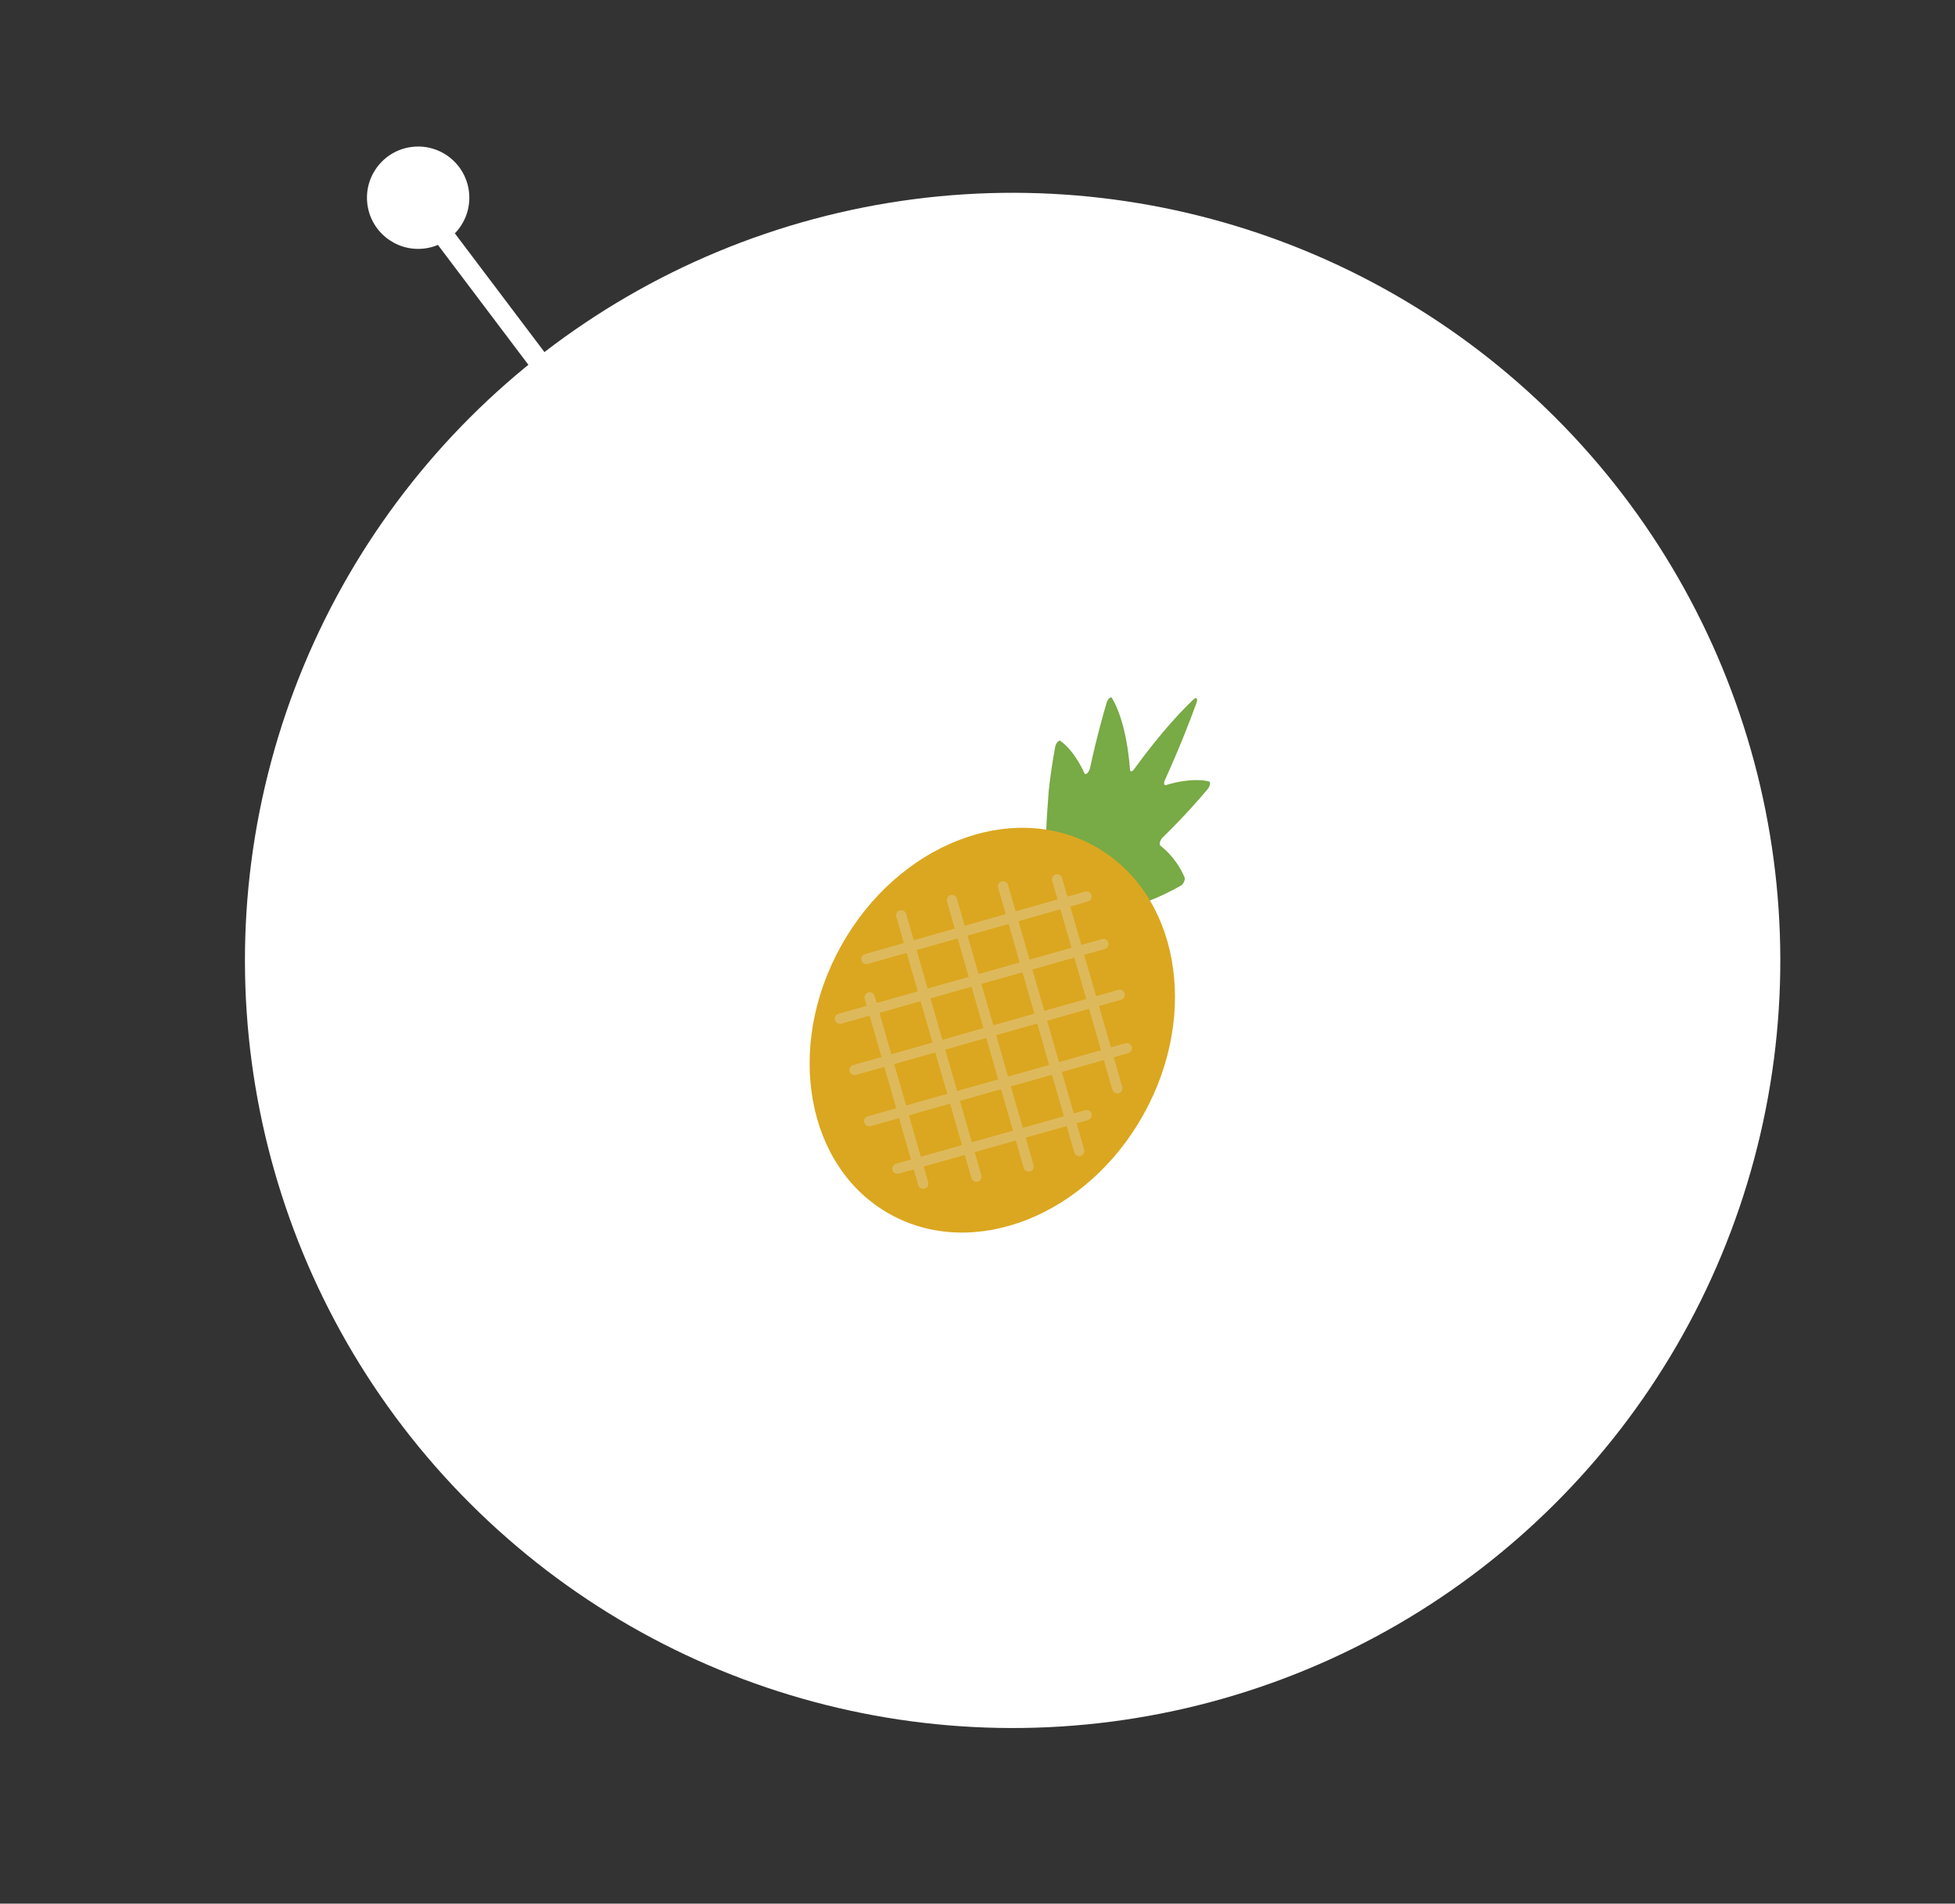 <svg width="191" height="186" viewBox="0 0 191 186" fill="none" xmlns="http://www.w3.org/2000/svg">
<rect x="0" y="0" width="191" height="186" fill="#333333" stroke="none"/>
<circle cx="98.932" cy="93.839" r="75" transform="rotate(-165 98.932 93.839)" fill="white"/>
<circle cx="40.852" cy="19.318" r="5" transform="rotate(84.352 40.852 19.318)" fill="white"/>
<line x1="60.737" y1="46.06" x2="41.19" y2="20.159" stroke="white" stroke-width="2"/>
<path d="M106.495 75.049C107.103 72.182 107.768 69.829 108.122 68.646C108.231 68.284 108.525 68.021 108.631 68.192C109.099 68.96 110.078 71.023 110.402 75.208C110.42 75.431 110.611 75.415 110.787 75.172C113.585 71.314 115.717 69.165 116.658 68.294C116.892 68.077 117.033 68.282 116.903 68.647C116.428 69.972 115.377 72.772 113.817 76.194C113.678 76.5 113.72 76.766 113.9 76.71C116.113 76.044 117.496 76.2 118.117 76.35C118.291 76.391 118.219 76.824 117.992 77.096C117.215 78.022 115.611 79.867 113.575 81.842C113.345 82.065 113.222 82.516 113.362 82.624C114.75 83.717 115.44 85.03 115.73 85.725C115.816 85.927 115.619 86.388 115.393 86.517C114.41 87.083 112.136 88.279 109.611 88.852C109.087 88.972 108.55 89.064 108.012 89.118C107.519 89.169 107.024 89.205 106.564 89.162C106.085 89.117 105.676 88.875 105.267 88.673C105.122 88.6 104.982 88.517 104.851 88.417C104.019 87.785 103.507 86.892 102.892 85.842C101.832 84.034 102.252 80.335 102.456 77.277C102.612 75.875 102.819 74.436 103.091 72.964C103.154 72.62 103.445 72.284 103.591 72.388C104.094 72.741 105.064 73.62 105.955 75.561C106.057 75.783 106.407 75.452 106.491 75.055L106.495 75.049Z" fill="#78AA45"/>
<ellipse cx="96.946" cy="100.656" rx="16.915" ry="20.572" transform="rotate(29.074 96.946 100.656)" fill="#DBA720"/>
<path d="M103.276 85.911L109.159 106.334" stroke="#DEB95C" stroke-linecap="round"/>
<path d="M88.051 89.438L95.395 114.974" stroke="#DEB95C" stroke-linecap="round"/>
<path d="M98.001 86.599L105.44 112.462" stroke="#DEB95C" stroke-linecap="round"/>
<path d="M84.964 97.445L90.2 115.655" stroke="#DEB95C" stroke-linecap="round"/>
<path d="M93.003 87.938L100.492 113.977" stroke="#DEB95C" stroke-linecap="round"/>
<path d="M107.804 92.235L82.062 99.537" stroke="#DEB95C" stroke-linecap="round"/>
<path d="M106.15 87.598L84.643 93.7" stroke="#DEB95C" stroke-linecap="round"/>
<path d="M109.391 97.199L83.492 104.546" stroke="#DEB95C" stroke-linecap="round"/>
<path d="M110.09 102.417L84.921 109.555" stroke="#DEB95C" stroke-linecap="round"/>
<path d="M106.166 108.953L87.669 114.19" stroke="#DEB95C" stroke-linecap="round"/>
</svg>
